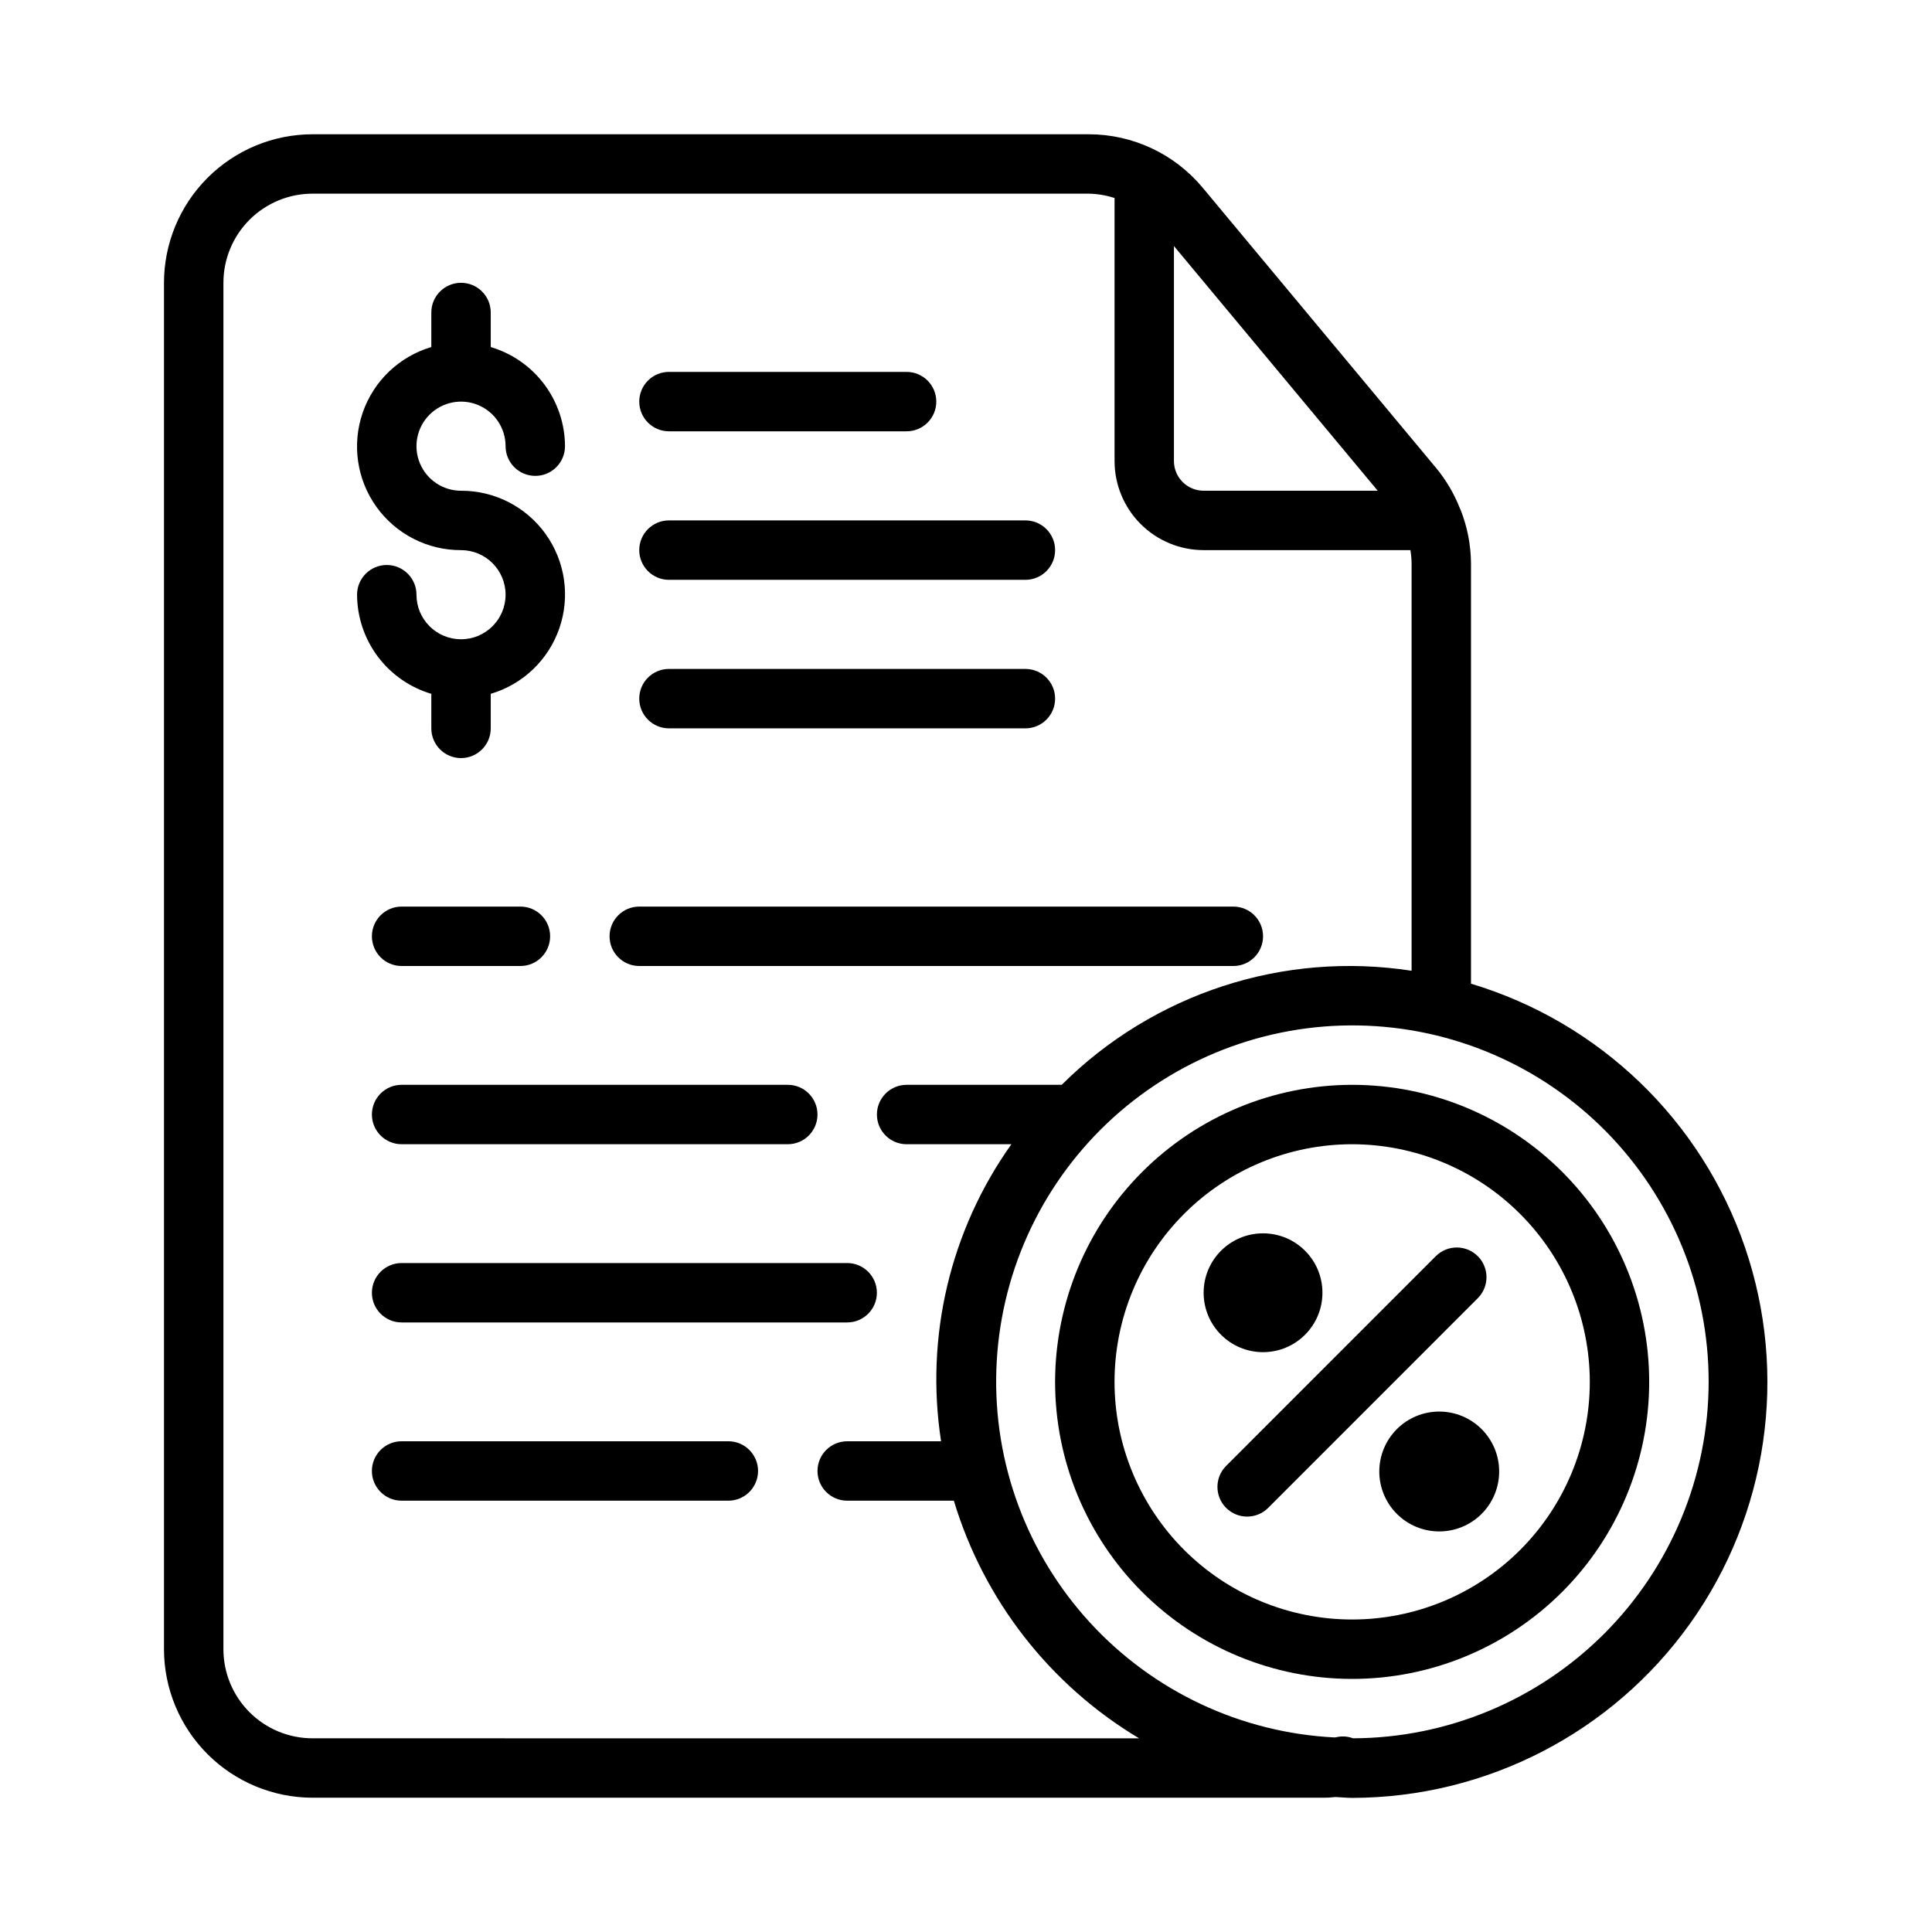 <?xml version="1.0" encoding="UTF-8"?>
<!-- Uploaded to: ICON Repo, www.iconrepo.com, Generator: ICON Repo Mixer Tools -->
<svg fill="#000000" width="800px" height="800px" version="1.1" viewBox="144 144 512 512" xmlns="http://www.w3.org/2000/svg">
 <g>
  <path d="m531.04 279.03c-0.055-0.141-0.117-0.262-0.18-0.387v0.004c-1.504-3.801-3.582-7.344-6.172-10.504l-61.961-74.391c-7.465-8.977-18.535-14.172-30.211-14.168h-205.7c-10.434 0.012-20.438 4.164-27.816 11.543s-11.531 17.383-11.543 27.816v362.11c0.012 10.434 4.164 20.441 11.543 27.82 7.379 7.375 17.383 11.527 27.816 11.539h267.65c1.094 0.016 2.184-0.039 3.269-0.164h0.457c1.387 0.055 2.746 0.211 4.148 0.211 35.555-0.055 68.898-17.258 89.547-46.199 20.648-28.941 26.066-66.07 14.551-99.707-11.52-33.637-38.555-59.652-72.609-69.863v-111.36c-0.027-4.898-0.973-9.75-2.789-14.305zm-21.93-4.981h-46.129c-4.348 0-7.875-3.523-7.875-7.871v-56.973zm-282.29 330.62c-6.262 0-12.27-2.488-16.699-6.918-4.426-4.43-6.914-10.434-6.914-16.699v-362.11c0-6.262 2.488-12.27 6.914-16.699 4.43-4.43 10.438-6.918 16.699-6.918h205.7c2.324 0.043 4.633 0.43 6.848 1.152v69.699c0 6.262 2.488 12.27 6.918 16.699 4.426 4.426 10.434 6.914 16.699 6.914h54.789c0.195 1.172 0.301 2.356 0.312 3.543v107.93c-33.957-5.234-68.379 5.988-92.723 30.23h-41.102c-4.348 0-7.871 3.523-7.871 7.871s3.523 7.871 7.871 7.871h27.766c-16.227 22.812-22.91 51.055-18.633 78.719h-24.875c-4.348 0-7.875 3.527-7.875 7.875 0 4.348 3.527 7.871 7.875 7.871h28.262-0.004c7.949 26.375 25.453 48.832 49.09 62.977zm369.99-94.465c-0.031 25.008-9.961 48.984-27.625 66.688-17.66 17.703-41.613 27.688-66.621 27.777-1.379-0.523-2.879-0.633-4.32-0.316-0.195 0.051-0.391 0.078-0.59 0.086-24.738-1.242-47.996-12.16-64.758-30.395s-25.688-42.324-24.852-67.078c0.836-24.754 11.363-48.188 29.316-65.25 17.953-17.062 41.895-26.387 66.656-25.961 24.766 0.426 48.371 10.562 65.727 28.23 17.359 17.668 27.078 41.449 27.066 66.219z"/>
  <path d="m423.61 510.21c0 20.879 8.297 40.902 23.059 55.664 14.762 14.762 34.785 23.055 55.664 23.055 20.875 0 40.898-8.293 55.664-23.055 14.762-14.762 23.055-34.785 23.055-55.664 0-20.879-8.293-40.902-23.055-55.664-14.766-14.762-34.789-23.055-55.664-23.055-20.871 0.02-40.883 8.324-55.641 23.082-14.758 14.758-23.059 34.766-23.082 55.637zm141.7 0h0.004c0 16.703-6.637 32.719-18.445 44.531-11.812 11.809-27.828 18.445-44.531 18.445-16.703 0-32.723-6.637-44.531-18.445-11.812-11.812-18.445-27.828-18.445-44.531s6.633-32.723 18.445-44.531c11.809-11.809 27.828-18.445 44.531-18.445 16.695 0.02 32.703 6.66 44.508 18.465 11.809 11.809 18.449 27.816 18.469 44.512z"/>
  <path d="m321.28 258.3h62.977c4.348 0 7.871-3.523 7.871-7.871 0-4.348-3.523-7.871-7.871-7.871h-62.977c-4.348 0-7.871 3.523-7.871 7.871 0 4.348 3.523 7.871 7.871 7.871z"/>
  <path d="m321.28 297.66h94.465c4.348 0 7.871-3.527 7.871-7.875 0-4.348-3.523-7.871-7.871-7.871h-94.465c-4.348 0-7.871 3.523-7.871 7.871 0 4.348 3.523 7.875 7.871 7.875z"/>
  <path d="m321.28 337.02h94.465c4.348 0 7.871-3.527 7.871-7.875 0-4.348-3.523-7.871-7.871-7.871h-94.465c-4.348 0-7.871 3.523-7.871 7.871 0 4.348 3.523 7.875 7.871 7.875z"/>
  <path d="m266.18 313.41c-6.523 0-11.809-5.285-11.809-11.809 0-4.348-3.527-7.871-7.875-7.871-4.348 0-7.871 3.523-7.871 7.871 0.023 5.914 1.949 11.66 5.492 16.391 3.547 4.734 8.52 8.195 14.188 9.879v9.156c0 4.348 3.527 7.871 7.875 7.871 4.348 0 7.871-3.523 7.871-7.871v-9.156c8.527-2.519 15.309-9.008 18.199-17.418 2.887-8.41 1.531-17.695-3.648-24.926-5.176-7.231-13.531-11.508-22.422-11.477-4.777 0-9.082-2.879-10.91-7.289-1.828-4.414-0.816-9.492 2.559-12.871 3.379-3.375 8.457-4.387 12.867-2.559 4.414 1.828 7.289 6.133 7.289 10.91 0 4.348 3.527 7.871 7.875 7.871 4.348 0 7.871-3.523 7.871-7.871-0.023-5.914-1.949-11.66-5.492-16.391-3.547-4.734-8.52-8.195-14.188-9.879v-9.156c0-4.348-3.523-7.871-7.871-7.871-4.348 0-7.875 3.523-7.875 7.871v9.156c-8.527 2.519-15.309 9.012-18.195 17.418-2.891 8.41-1.535 17.699 3.644 24.926 5.176 7.231 13.531 11.508 22.426 11.477 6.519 0 11.805 5.289 11.805 11.809 0 6.523-5.285 11.809-11.805 11.809z"/>
  <path d="m313.41 400h157.44c4.348 0 7.871-3.527 7.871-7.875s-3.523-7.871-7.871-7.871h-157.44c-4.348 0-7.871 3.523-7.871 7.871s3.523 7.875 7.871 7.875z"/>
  <path d="m250.43 400h31.488c4.348 0 7.871-3.527 7.871-7.875s-3.523-7.871-7.871-7.871h-31.488c-4.348 0-7.871 3.523-7.871 7.871s3.523 7.875 7.871 7.875z"/>
  <path d="m250.43 447.23h102.34c4.348 0 7.871-3.523 7.871-7.871s-3.523-7.871-7.871-7.871h-102.34c-4.348 0-7.871 3.523-7.871 7.871s3.523 7.871 7.871 7.871z"/>
  <path d="m368.51 478.72h-118.08c-4.348 0-7.871 3.523-7.871 7.871s3.523 7.871 7.871 7.871h118.08c4.348 0 7.871-3.523 7.871-7.871s-3.523-7.871-7.871-7.871z"/>
  <path d="m337.02 525.95h-86.594c-4.348 0-7.871 3.527-7.871 7.875 0 4.348 3.523 7.871 7.871 7.871h86.594c4.348 0 7.871-3.523 7.871-7.871 0-4.348-3.523-7.875-7.871-7.875z"/>
  <path d="m468.94 543.61c3.074 3.07 8.059 3.07 11.133 0l55.656-55.672h-0.004c2.984-3.09 2.941-8-0.094-11.035-3.039-3.035-7.945-3.078-11.035-0.098l-55.656 55.672c-3.074 3.074-3.074 8.059 0 11.133z"/>
  <path d="m494.46 486.59c0 8.695-7.047 15.746-15.742 15.746s-15.742-7.051-15.742-15.746c0-8.695 7.047-15.742 15.742-15.742s15.742 7.047 15.742 15.742"/>
  <path d="m514.18 522.73c-2.981 2.981-4.652 7.019-4.652 11.234 0 4.211 1.672 8.254 4.652 11.23 2.977 2.981 7.019 4.652 11.23 4.652 4.215 0 8.254-1.672 11.234-4.652 2.981-2.977 4.652-7.019 4.652-11.23 0-4.215-1.672-8.254-4.652-11.234-2.981-2.981-7.019-4.652-11.234-4.652-4.211 0-8.254 1.672-11.23 4.652z"/>
 </g>
</svg>
